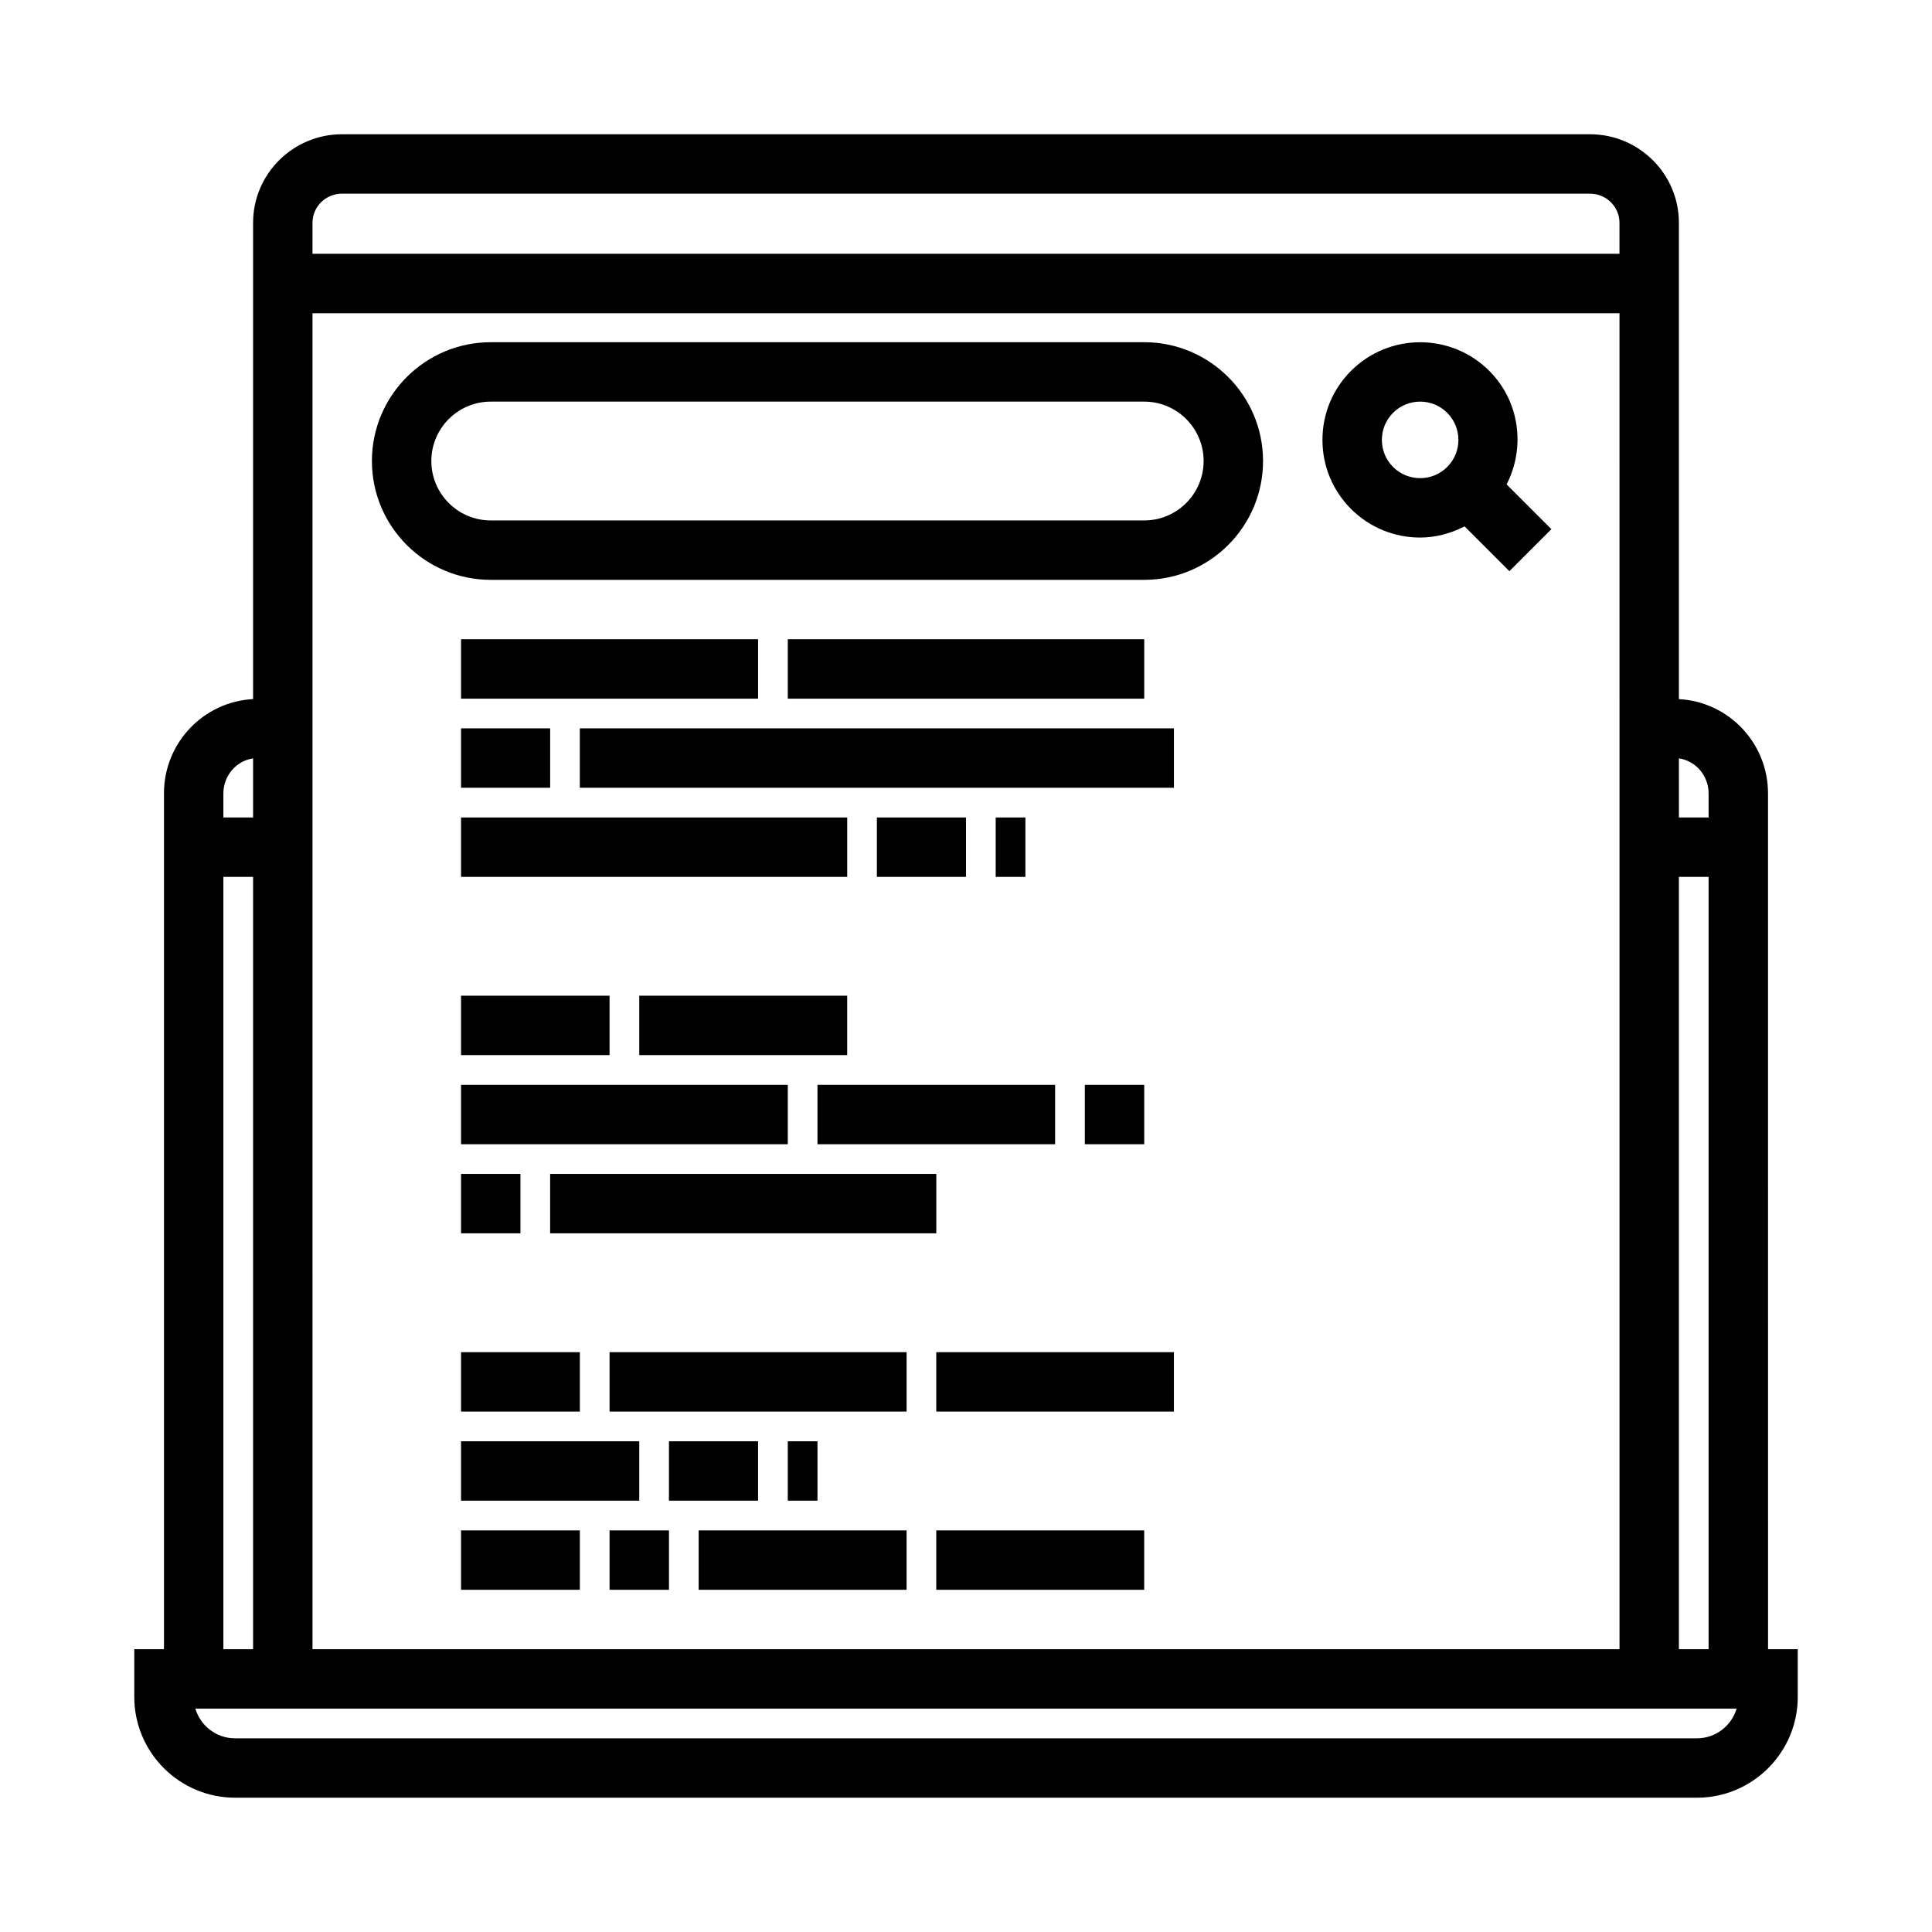 <?xml version="1.0" encoding="UTF-8"?>
<!-- Uploaded to: SVG Repo, www.svgrepo.com, Generator: SVG Repo Mixer Tools -->
<svg fill="#000000" width="800px" height="800px" version="1.1" viewBox="144 144 512 512" xmlns="http://www.w3.org/2000/svg">
 <g>
  <path d="m447.23 234.69h-173.18c-17.367 0-31.488 14.121-31.488 31.488 0 17.367 14.121 31.488 31.488 31.488h173.18c17.367 0 31.488-14.121 31.488-31.488 0-17.367-14.121-31.488-31.488-31.488zm0 47.23h-173.18c-8.684 0-15.742-7.062-15.742-15.742 0-8.684 7.062-15.742 15.742-15.742h173.18c8.684 0 15.742 7.062 15.742 15.742 0.004 8.68-7.059 15.742-15.742 15.742z"/>
  <path d="m538.66 242.27c-10.109-10.102-26.52-10.086-36.613 0-4.887 4.891-7.582 11.391-7.582 18.312 0 6.918 2.691 13.414 7.582 18.309 5.055 5.047 11.676 7.566 18.301 7.566 4.07 0 8.086-1.062 11.785-2.961l11.871 11.871 11.133-11.133-11.871-11.863c5-9.742 3.543-21.953-4.606-30.102zm-11.133 25.477c-3.945 3.953-10.391 3.961-14.352 0-3.953-3.953-3.953-10.391 0-14.344 1.977-1.977 4.574-2.969 7.18-2.969 2.598 0 5.195 0.984 7.172 2.969 3.953 3.961 3.953 10.391 0 14.344z"/>
  <path d="m612.54 354.26c0-13.406-10.492-24.301-23.617-24.984v-126.24c0-12.934-10.57-23.457-23.559-23.457h-330.73c-12.992 0-23.562 10.523-23.562 23.457v126.23c-13.121 0.684-23.617 11.57-23.617 24.984v226.8h-7.871v12.641c0 14.738 11.98 26.719 26.719 26.719h387.41c14.727 0 26.707-11.98 26.707-26.715v-12.645h-7.871zm-23.617-9.281c4.441 0.637 7.871 4.559 7.871 9.281l0.004 6.375h-7.871zm0 31.402h7.871v204.67h-7.871zm-362.11-173.34c0-4.258 3.504-7.715 7.82-7.715h330.73c4.312 0 7.816 3.457 7.816 7.715v8.219h-346.37zm0 126.11v-102.14h346.37l0.004 102.14v251.91h-346.37zm-23.613 25.113c0-4.723 3.434-8.645 7.871-9.281v15.656h-7.871zm0 22.121h7.871v204.67h-7.871zm390.5 228.29h-387.4c-4.977 0-9.188-3.328-10.523-7.871h408.44c-1.336 4.539-5.547 7.871-10.52 7.871z"/>
  <path d="m266.18 313.41h78.719v15.742h-78.719z"/>
  <path d="m352.77 313.41h94.465v15.742h-94.465z"/>
  <path d="m266.18 337.02h23.617v15.742h-23.617z"/>
  <path d="m297.66 337.02h157.44v15.742h-157.44z"/>
  <path d="m266.18 360.64h102.34v15.742h-102.34z"/>
  <path d="m376.38 360.64h23.617v15.742h-23.617z"/>
  <path d="m407.87 360.64h7.871v15.742h-7.871z"/>
  <path d="m266.18 407.87h39.359v15.742h-39.359z"/>
  <path d="m266.18 431.49h86.594v15.742h-86.594z"/>
  <path d="m360.64 431.49h62.977v15.742h-62.977z"/>
  <path d="m431.49 431.49h15.742v15.742h-15.742z"/>
  <path d="m313.41 407.87h55.105v15.742h-55.105z"/>
  <path d="m266.18 455.1h15.742v15.742h-15.742z"/>
  <path d="m289.79 455.1h102.34v15.742h-102.34z"/>
  <path d="m266.18 502.34h31.488v15.742h-31.488z"/>
  <path d="m305.54 502.34h78.719v15.742h-78.719z"/>
  <path d="m392.12 502.34h62.977v15.742h-62.977z"/>
  <path d="m266.18 525.95h47.23v15.742h-47.23z"/>
  <path d="m321.28 525.95h23.617v15.742h-23.617z"/>
  <path d="m352.77 525.95h7.871v15.742h-7.871z"/>
  <path d="m266.18 549.57h31.488v15.742h-31.488z"/>
  <path d="m329.15 549.57h55.105v15.742h-55.105z"/>
  <path d="m305.54 549.57h15.742v15.742h-15.742z"/>
  <path d="m392.12 549.57h55.105v15.742h-55.105z"/>
 </g>
</svg>